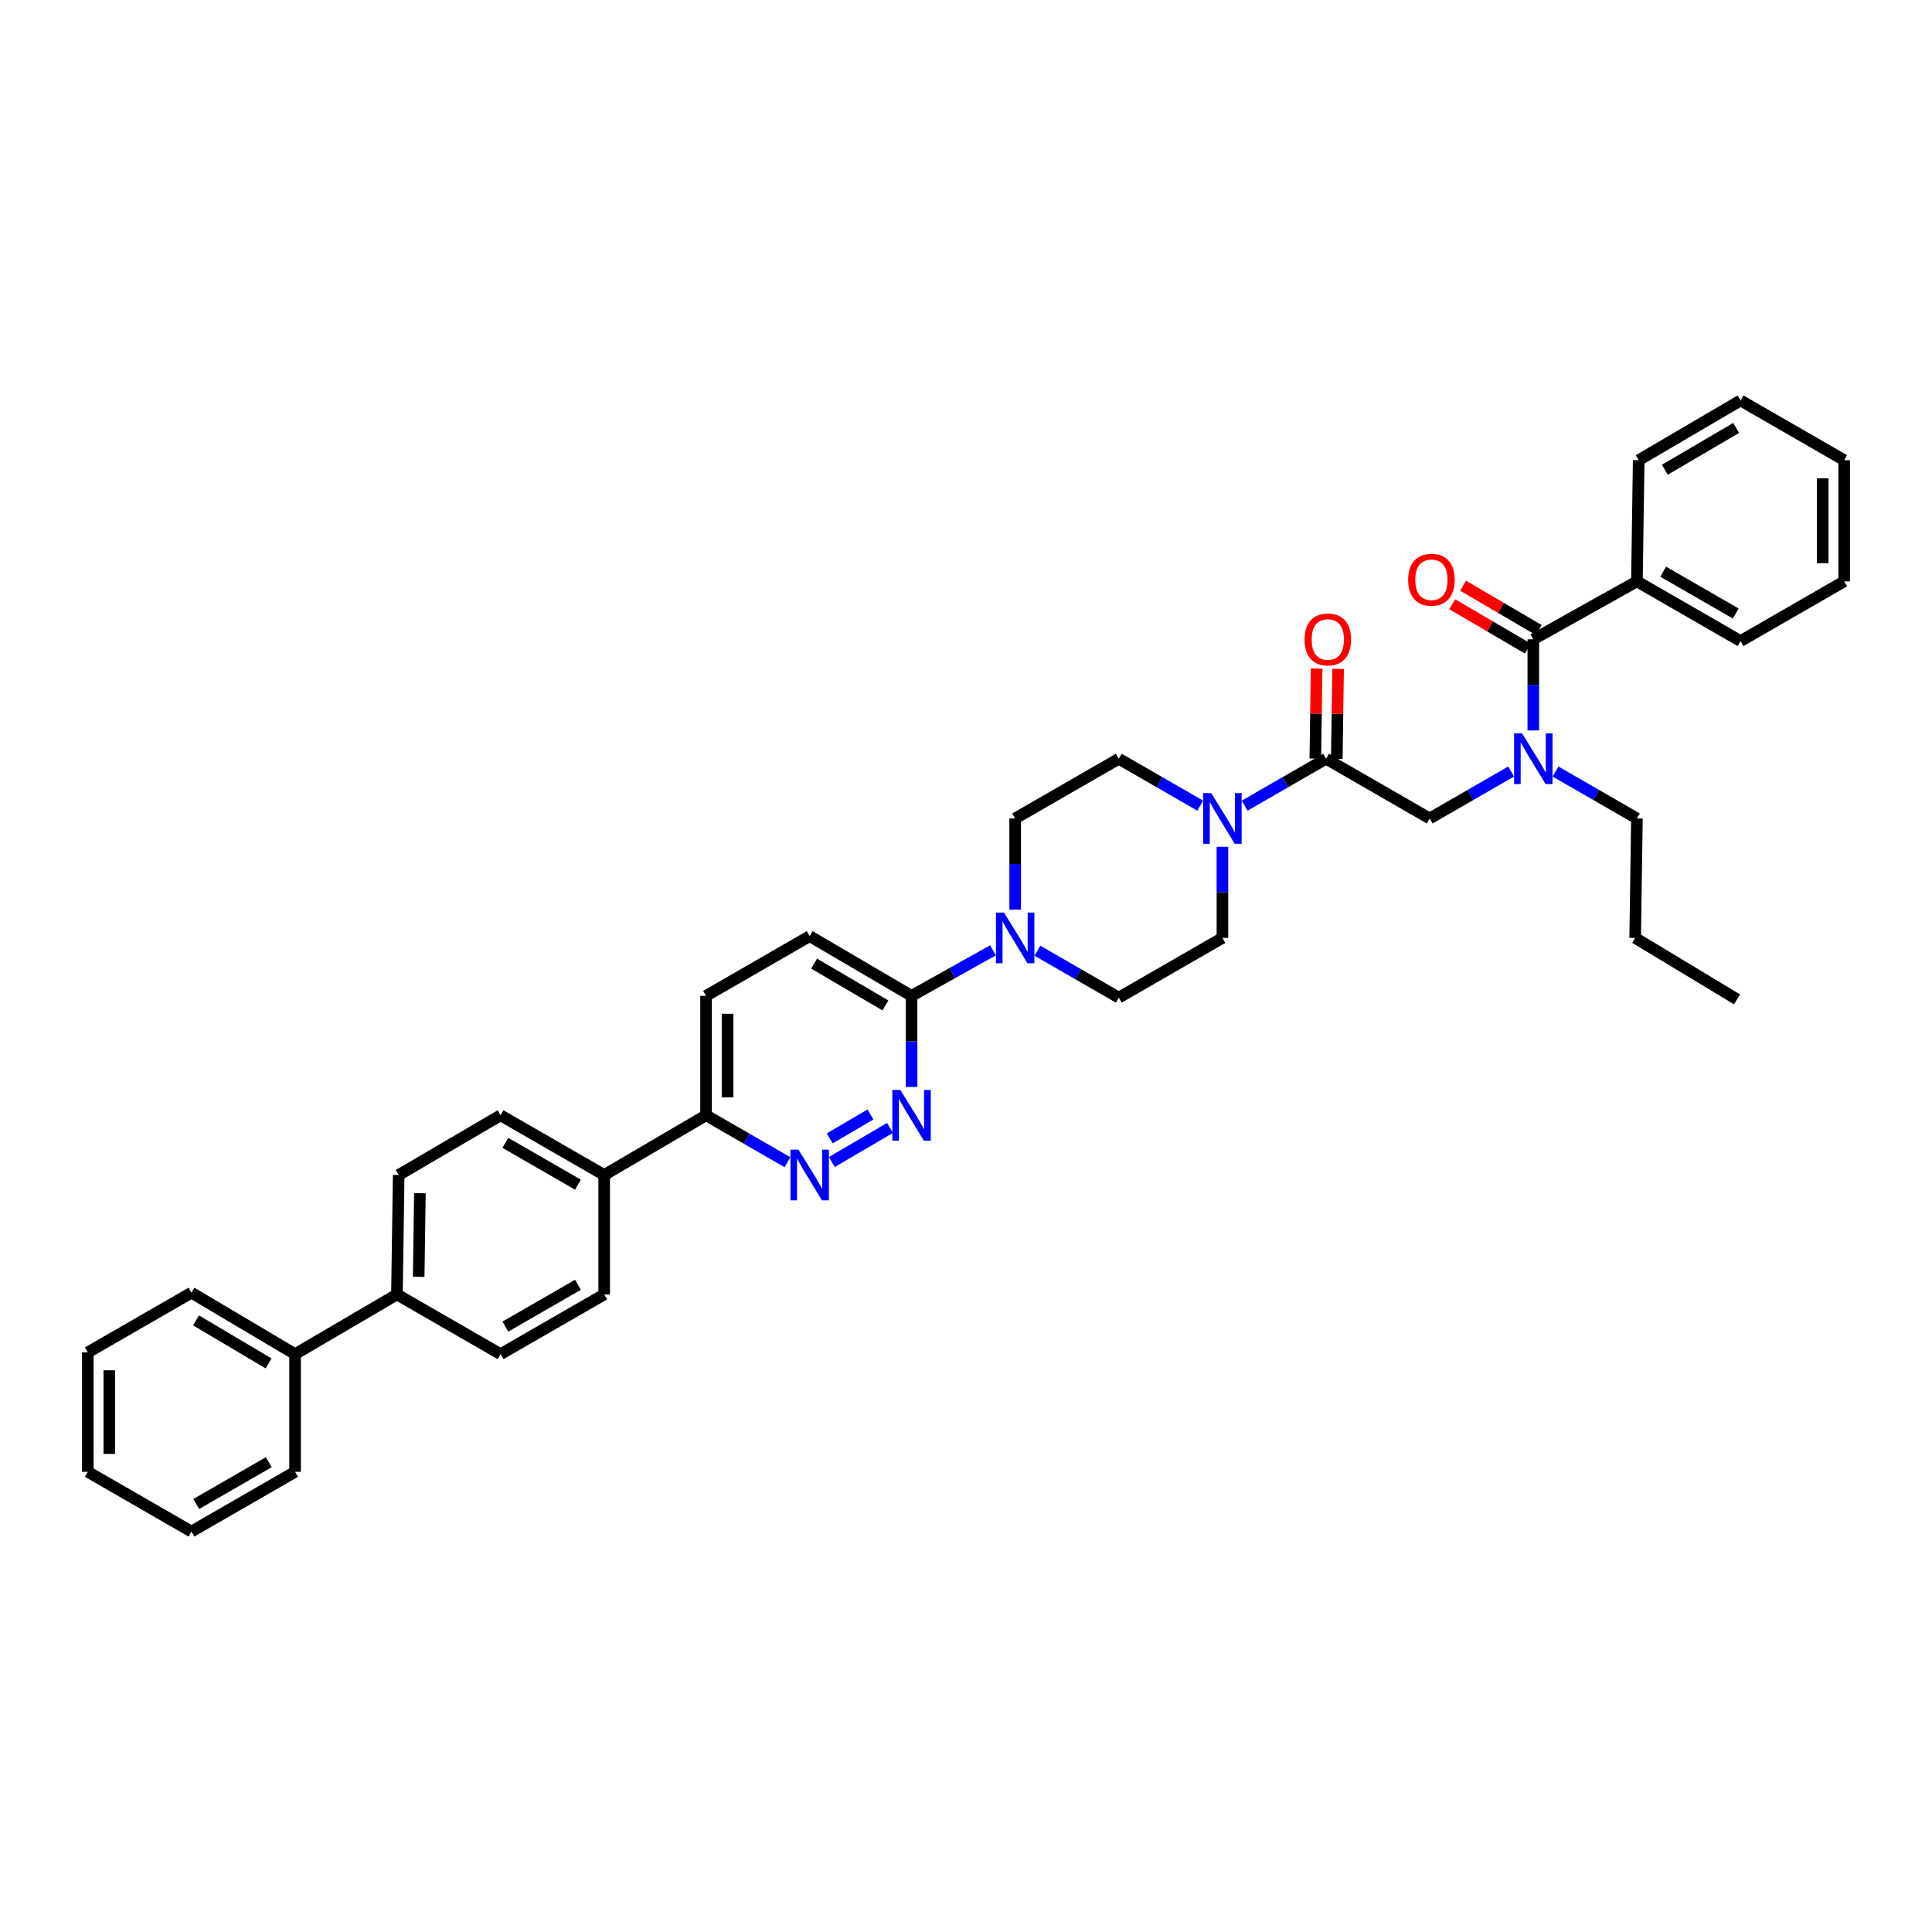 <?xml version='1.0' encoding='iso-8859-1'?>
<svg version='1.1' baseProfile='full'
              xmlns='http://www.w3.org/2000/svg'
                      xmlns:rdkit='http://www.rdkit.org/xml'
                      xmlns:xlink='http://www.w3.org/1999/xlink'
                  xml:space='preserve'
width='1000px' height='1000px' viewBox='0 0 1000 1000'>
<!-- END OF HEADER -->
<rect style='opacity:1.0;fill:#FFFFFF;stroke:none' width='1000' height='1000' x='0' y='0'> </rect>
<path class='bond-0' d='M 805.134,399.351 L 826.203,411.493' style='fill:none;fill-rule:evenodd;stroke:#0000FF;stroke-width:6px;stroke-linecap:butt;stroke-linejoin:miter;stroke-opacity:1' />
<path class='bond-0' d='M 826.203,411.493 L 847.271,423.634' style='fill:none;fill-rule:evenodd;stroke:#000000;stroke-width:6px;stroke-linecap:butt;stroke-linejoin:miter;stroke-opacity:1' />
<path class='bond-1' d='M 782.141,399.35 L 761.069,411.492' style='fill:none;fill-rule:evenodd;stroke:#0000FF;stroke-width:6px;stroke-linecap:butt;stroke-linejoin:miter;stroke-opacity:1' />
<path class='bond-1' d='M 761.069,411.492 L 739.997,423.634' style='fill:none;fill-rule:evenodd;stroke:#000000;stroke-width:6px;stroke-linecap:butt;stroke-linejoin:miter;stroke-opacity:1' />
<path class='bond-2' d='M 793.637,378.064 L 793.637,354.487' style='fill:none;fill-rule:evenodd;stroke:#0000FF;stroke-width:6px;stroke-linecap:butt;stroke-linejoin:miter;stroke-opacity:1' />
<path class='bond-2' d='M 793.637,354.487 L 793.637,330.909' style='fill:none;fill-rule:evenodd;stroke:#000000;stroke-width:6px;stroke-linecap:butt;stroke-linejoin:miter;stroke-opacity:1' />
<path class='bond-3' d='M 847.271,300.909 L 900.905,331.817' style='fill:none;fill-rule:evenodd;stroke:#000000;stroke-width:6px;stroke-linecap:butt;stroke-linejoin:miter;stroke-opacity:1' />
<path class='bond-3' d='M 860.867,295.914 L 898.41,317.55' style='fill:none;fill-rule:evenodd;stroke:#000000;stroke-width:6px;stroke-linecap:butt;stroke-linejoin:miter;stroke-opacity:1' />
<path class='bond-4' d='M 847.271,300.909 L 848.179,238.185' style='fill:none;fill-rule:evenodd;stroke:#000000;stroke-width:6px;stroke-linecap:butt;stroke-linejoin:miter;stroke-opacity:1' />
<path class='bond-5' d='M 847.271,300.909 L 793.637,330.909' style='fill:none;fill-rule:evenodd;stroke:#000000;stroke-width:6px;stroke-linecap:butt;stroke-linejoin:miter;stroke-opacity:1' />
<path class='bond-6' d='M 691.921,392.808 L 692.263,369.508' style='fill:none;fill-rule:evenodd;stroke:#000000;stroke-width:6px;stroke-linecap:butt;stroke-linejoin:miter;stroke-opacity:1' />
<path class='bond-6' d='M 692.263,369.508 L 692.605,346.209' style='fill:none;fill-rule:evenodd;stroke:#FF0000;stroke-width:6px;stroke-linecap:butt;stroke-linejoin:miter;stroke-opacity:1' />
<path class='bond-6' d='M 680.806,392.644 L 681.148,369.345' style='fill:none;fill-rule:evenodd;stroke:#000000;stroke-width:6px;stroke-linecap:butt;stroke-linejoin:miter;stroke-opacity:1' />
<path class='bond-6' d='M 681.148,369.345 L 681.49,346.046' style='fill:none;fill-rule:evenodd;stroke:#FF0000;stroke-width:6px;stroke-linecap:butt;stroke-linejoin:miter;stroke-opacity:1' />
<path class='bond-7' d='M 686.363,392.726 L 739.997,423.634' style='fill:none;fill-rule:evenodd;stroke:#000000;stroke-width:6px;stroke-linecap:butt;stroke-linejoin:miter;stroke-opacity:1' />
<path class='bond-8' d='M 686.363,392.726 L 665.294,404.867' style='fill:none;fill-rule:evenodd;stroke:#000000;stroke-width:6px;stroke-linecap:butt;stroke-linejoin:miter;stroke-opacity:1' />
<path class='bond-8' d='M 665.294,404.867 L 644.226,417.009' style='fill:none;fill-rule:evenodd;stroke:#0000FF;stroke-width:6px;stroke-linecap:butt;stroke-linejoin:miter;stroke-opacity:1' />
<path class='bond-9' d='M 796.448,326.115 L 776.87,314.638' style='fill:none;fill-rule:evenodd;stroke:#000000;stroke-width:6px;stroke-linecap:butt;stroke-linejoin:miter;stroke-opacity:1' />
<path class='bond-9' d='M 776.87,314.638 L 757.292,303.161' style='fill:none;fill-rule:evenodd;stroke:#FF0000;stroke-width:6px;stroke-linecap:butt;stroke-linejoin:miter;stroke-opacity:1' />
<path class='bond-9' d='M 790.827,335.704 L 771.249,324.228' style='fill:none;fill-rule:evenodd;stroke:#000000;stroke-width:6px;stroke-linecap:butt;stroke-linejoin:miter;stroke-opacity:1' />
<path class='bond-9' d='M 771.249,324.228 L 751.671,312.751' style='fill:none;fill-rule:evenodd;stroke:#FF0000;stroke-width:6px;stroke-linecap:butt;stroke-linejoin:miter;stroke-opacity:1' />
<path class='bond-10' d='M 900.905,331.817 L 954.545,300.909' style='fill:none;fill-rule:evenodd;stroke:#000000;stroke-width:6px;stroke-linecap:butt;stroke-linejoin:miter;stroke-opacity:1' />
<path class='bond-11' d='M 848.179,238.185 L 900.905,207.277' style='fill:none;fill-rule:evenodd;stroke:#000000;stroke-width:6px;stroke-linecap:butt;stroke-linejoin:miter;stroke-opacity:1' />
<path class='bond-11' d='M 861.71,243.138 L 898.618,221.502' style='fill:none;fill-rule:evenodd;stroke:#000000;stroke-width:6px;stroke-linecap:butt;stroke-linejoin:miter;stroke-opacity:1' />
<path class='bond-12' d='M 847.271,423.634 L 846.364,485.457' style='fill:none;fill-rule:evenodd;stroke:#000000;stroke-width:6px;stroke-linecap:butt;stroke-linejoin:miter;stroke-opacity:1' />
<path class='bond-13' d='M 846.364,485.457 L 899.09,517.273' style='fill:none;fill-rule:evenodd;stroke:#000000;stroke-width:6px;stroke-linecap:butt;stroke-linejoin:miter;stroke-opacity:1' />
<path class='bond-14' d='M 621.233,417.01 L 600.161,404.868' style='fill:none;fill-rule:evenodd;stroke:#0000FF;stroke-width:6px;stroke-linecap:butt;stroke-linejoin:miter;stroke-opacity:1' />
<path class='bond-14' d='M 600.161,404.868 L 579.089,392.726' style='fill:none;fill-rule:evenodd;stroke:#000000;stroke-width:6px;stroke-linecap:butt;stroke-linejoin:miter;stroke-opacity:1' />
<path class='bond-15' d='M 632.729,438.296 L 632.729,461.877' style='fill:none;fill-rule:evenodd;stroke:#0000FF;stroke-width:6px;stroke-linecap:butt;stroke-linejoin:miter;stroke-opacity:1' />
<path class='bond-15' d='M 632.729,461.877 L 632.729,485.457' style='fill:none;fill-rule:evenodd;stroke:#000000;stroke-width:6px;stroke-linecap:butt;stroke-linejoin:miter;stroke-opacity:1' />
<path class='bond-16' d='M 365.455,515.457 L 365.455,577.274' style='fill:none;fill-rule:evenodd;stroke:#000000;stroke-width:6px;stroke-linecap:butt;stroke-linejoin:miter;stroke-opacity:1' />
<path class='bond-16' d='M 376.571,524.73 L 376.571,568.001' style='fill:none;fill-rule:evenodd;stroke:#000000;stroke-width:6px;stroke-linecap:butt;stroke-linejoin:miter;stroke-opacity:1' />
<path class='bond-17' d='M 365.455,515.457 L 419.089,484.543' style='fill:none;fill-rule:evenodd;stroke:#000000;stroke-width:6px;stroke-linecap:butt;stroke-linejoin:miter;stroke-opacity:1' />
<path class='bond-18' d='M 365.455,577.274 L 386.524,589.415' style='fill:none;fill-rule:evenodd;stroke:#000000;stroke-width:6px;stroke-linecap:butt;stroke-linejoin:miter;stroke-opacity:1' />
<path class='bond-18' d='M 386.524,589.415 L 407.593,601.557' style='fill:none;fill-rule:evenodd;stroke:#0000FF;stroke-width:6px;stroke-linecap:butt;stroke-linejoin:miter;stroke-opacity:1' />
<path class='bond-19' d='M 365.455,577.274 L 312.729,608.182' style='fill:none;fill-rule:evenodd;stroke:#000000;stroke-width:6px;stroke-linecap:butt;stroke-linejoin:miter;stroke-opacity:1' />
<path class='bond-20' d='M 430.566,601.455 L 460.677,583.806' style='fill:none;fill-rule:evenodd;stroke:#0000FF;stroke-width:6px;stroke-linecap:butt;stroke-linejoin:miter;stroke-opacity:1' />
<path class='bond-20' d='M 429.461,589.218 L 450.539,576.863' style='fill:none;fill-rule:evenodd;stroke:#0000FF;stroke-width:6px;stroke-linecap:butt;stroke-linejoin:miter;stroke-opacity:1' />
<path class='bond-21' d='M 471.821,562.612 L 471.821,539.034' style='fill:none;fill-rule:evenodd;stroke:#0000FF;stroke-width:6px;stroke-linecap:butt;stroke-linejoin:miter;stroke-opacity:1' />
<path class='bond-21' d='M 471.821,539.034 L 471.821,515.457' style='fill:none;fill-rule:evenodd;stroke:#000000;stroke-width:6px;stroke-linecap:butt;stroke-linejoin:miter;stroke-opacity:1' />
<path class='bond-22' d='M 471.821,515.457 L 419.089,484.543' style='fill:none;fill-rule:evenodd;stroke:#000000;stroke-width:6px;stroke-linecap:butt;stroke-linejoin:miter;stroke-opacity:1' />
<path class='bond-22' d='M 458.29,520.409 L 421.377,498.769' style='fill:none;fill-rule:evenodd;stroke:#000000;stroke-width:6px;stroke-linecap:butt;stroke-linejoin:miter;stroke-opacity:1' />
<path class='bond-23' d='M 471.821,515.457 L 492.896,503.669' style='fill:none;fill-rule:evenodd;stroke:#000000;stroke-width:6px;stroke-linecap:butt;stroke-linejoin:miter;stroke-opacity:1' />
<path class='bond-23' d='M 492.896,503.669 L 513.97,491.881' style='fill:none;fill-rule:evenodd;stroke:#0000FF;stroke-width:6px;stroke-linecap:butt;stroke-linejoin:miter;stroke-opacity:1' />
<path class='bond-24' d='M 536.952,492.082 L 558.02,504.223' style='fill:none;fill-rule:evenodd;stroke:#0000FF;stroke-width:6px;stroke-linecap:butt;stroke-linejoin:miter;stroke-opacity:1' />
<path class='bond-24' d='M 558.02,504.223 L 579.089,516.365' style='fill:none;fill-rule:evenodd;stroke:#000000;stroke-width:6px;stroke-linecap:butt;stroke-linejoin:miter;stroke-opacity:1' />
<path class='bond-25' d='M 525.455,470.795 L 525.455,447.214' style='fill:none;fill-rule:evenodd;stroke:#0000FF;stroke-width:6px;stroke-linecap:butt;stroke-linejoin:miter;stroke-opacity:1' />
<path class='bond-25' d='M 525.455,447.214 L 525.455,423.634' style='fill:none;fill-rule:evenodd;stroke:#000000;stroke-width:6px;stroke-linecap:butt;stroke-linejoin:miter;stroke-opacity:1' />
<path class='bond-26' d='M 579.089,392.726 L 525.455,423.634' style='fill:none;fill-rule:evenodd;stroke:#000000;stroke-width:6px;stroke-linecap:butt;stroke-linejoin:miter;stroke-opacity:1' />
<path class='bond-27' d='M 206.363,608.182 L 205.455,669.998' style='fill:none;fill-rule:evenodd;stroke:#000000;stroke-width:6px;stroke-linecap:butt;stroke-linejoin:miter;stroke-opacity:1' />
<path class='bond-27' d='M 217.341,617.618 L 216.706,660.889' style='fill:none;fill-rule:evenodd;stroke:#000000;stroke-width:6px;stroke-linecap:butt;stroke-linejoin:miter;stroke-opacity:1' />
<path class='bond-28' d='M 206.363,608.182 L 259.089,577.274' style='fill:none;fill-rule:evenodd;stroke:#000000;stroke-width:6px;stroke-linecap:butt;stroke-linejoin:miter;stroke-opacity:1' />
<path class='bond-29' d='M 205.455,669.998 L 259.089,700.907' style='fill:none;fill-rule:evenodd;stroke:#000000;stroke-width:6px;stroke-linecap:butt;stroke-linejoin:miter;stroke-opacity:1' />
<path class='bond-30' d='M 205.455,669.998 L 152.729,700.907' style='fill:none;fill-rule:evenodd;stroke:#000000;stroke-width:6px;stroke-linecap:butt;stroke-linejoin:miter;stroke-opacity:1' />
<path class='bond-31' d='M 259.089,700.907 L 312.729,669.998' style='fill:none;fill-rule:evenodd;stroke:#000000;stroke-width:6px;stroke-linecap:butt;stroke-linejoin:miter;stroke-opacity:1' />
<path class='bond-31' d='M 261.585,686.639 L 299.133,665.003' style='fill:none;fill-rule:evenodd;stroke:#000000;stroke-width:6px;stroke-linecap:butt;stroke-linejoin:miter;stroke-opacity:1' />
<path class='bond-32' d='M 312.729,669.998 L 312.729,608.182' style='fill:none;fill-rule:evenodd;stroke:#000000;stroke-width:6px;stroke-linecap:butt;stroke-linejoin:miter;stroke-opacity:1' />
<path class='bond-33' d='M 312.729,608.182 L 259.089,577.274' style='fill:none;fill-rule:evenodd;stroke:#000000;stroke-width:6px;stroke-linecap:butt;stroke-linejoin:miter;stroke-opacity:1' />
<path class='bond-33' d='M 299.133,613.177 L 261.585,591.541' style='fill:none;fill-rule:evenodd;stroke:#000000;stroke-width:6px;stroke-linecap:butt;stroke-linejoin:miter;stroke-opacity:1' />
<path class='bond-34' d='M 152.729,700.907 L 99.095,669.091' style='fill:none;fill-rule:evenodd;stroke:#000000;stroke-width:6px;stroke-linecap:butt;stroke-linejoin:miter;stroke-opacity:1' />
<path class='bond-34' d='M 139.012,705.694 L 101.469,683.423' style='fill:none;fill-rule:evenodd;stroke:#000000;stroke-width:6px;stroke-linecap:butt;stroke-linejoin:miter;stroke-opacity:1' />
<path class='bond-35' d='M 152.729,700.907 L 152.729,761.815' style='fill:none;fill-rule:evenodd;stroke:#000000;stroke-width:6px;stroke-linecap:butt;stroke-linejoin:miter;stroke-opacity:1' />
<path class='bond-36' d='M 99.095,669.091 L 45.455,699.999' style='fill:none;fill-rule:evenodd;stroke:#000000;stroke-width:6px;stroke-linecap:butt;stroke-linejoin:miter;stroke-opacity:1' />
<path class='bond-37' d='M 45.455,699.999 L 45.455,761.815' style='fill:none;fill-rule:evenodd;stroke:#000000;stroke-width:6px;stroke-linecap:butt;stroke-linejoin:miter;stroke-opacity:1' />
<path class='bond-37' d='M 56.57,709.271 L 56.57,752.543' style='fill:none;fill-rule:evenodd;stroke:#000000;stroke-width:6px;stroke-linecap:butt;stroke-linejoin:miter;stroke-opacity:1' />
<path class='bond-38' d='M 45.455,761.815 L 99.095,792.723' style='fill:none;fill-rule:evenodd;stroke:#000000;stroke-width:6px;stroke-linecap:butt;stroke-linejoin:miter;stroke-opacity:1' />
<path class='bond-39' d='M 99.095,792.723 L 152.729,761.815' style='fill:none;fill-rule:evenodd;stroke:#000000;stroke-width:6px;stroke-linecap:butt;stroke-linejoin:miter;stroke-opacity:1' />
<path class='bond-39' d='M 101.59,778.456 L 139.133,756.82' style='fill:none;fill-rule:evenodd;stroke:#000000;stroke-width:6px;stroke-linecap:butt;stroke-linejoin:miter;stroke-opacity:1' />
<path class='bond-40' d='M 579.089,516.365 L 632.729,485.457' style='fill:none;fill-rule:evenodd;stroke:#000000;stroke-width:6px;stroke-linecap:butt;stroke-linejoin:miter;stroke-opacity:1' />
<path class='bond-41' d='M 954.545,300.909 L 954.545,238.185' style='fill:none;fill-rule:evenodd;stroke:#000000;stroke-width:6px;stroke-linecap:butt;stroke-linejoin:miter;stroke-opacity:1' />
<path class='bond-41' d='M 943.43,291.5 L 943.43,247.593' style='fill:none;fill-rule:evenodd;stroke:#000000;stroke-width:6px;stroke-linecap:butt;stroke-linejoin:miter;stroke-opacity:1' />
<path class='bond-42' d='M 900.905,207.277 L 954.545,238.185' style='fill:none;fill-rule:evenodd;stroke:#000000;stroke-width:6px;stroke-linecap:butt;stroke-linejoin:miter;stroke-opacity:1' />
<path  class='atom-0' d='M 787.839 379.609
L 796.435 393.504
Q 797.287 394.875, 798.658 397.358
Q 800.029 399.84, 800.103 399.988
L 800.103 379.609
L 803.586 379.609
L 803.586 405.843
L 799.992 405.843
L 790.766 390.651
Q 789.691 388.872, 788.543 386.835
Q 787.431 384.797, 787.098 384.167
L 787.098 405.843
L 783.689 405.843
L 783.689 379.609
L 787.839 379.609
' fill='#0000FF'/>
<path  class='atom-3' d='M 675.229 330.984
Q 675.229 324.685, 678.341 321.165
Q 681.454 317.645, 687.271 317.645
Q 693.088 317.645, 696.201 321.165
Q 699.313 324.685, 699.313 330.984
Q 699.313 337.357, 696.164 340.988
Q 693.014 344.582, 687.271 344.582
Q 681.491 344.582, 678.341 340.988
Q 675.229 337.394, 675.229 330.984
M 687.271 341.618
Q 691.273 341.618, 693.422 338.95
Q 695.608 336.245, 695.608 330.984
Q 695.608 325.833, 693.422 323.24
Q 691.273 320.609, 687.271 320.609
Q 683.269 320.609, 681.083 323.202
Q 678.934 325.796, 678.934 330.984
Q 678.934 336.282, 681.083 338.95
Q 683.269 341.618, 687.271 341.618
' fill='#FF0000'/>
<path  class='atom-6' d='M 728.869 300.075
Q 728.869 293.776, 731.982 290.256
Q 735.094 286.736, 740.911 286.736
Q 746.729 286.736, 749.841 290.256
Q 752.953 293.776, 752.953 300.075
Q 752.953 306.448, 749.804 310.08
Q 746.654 313.674, 740.911 313.674
Q 735.131 313.674, 731.982 310.08
Q 728.869 306.485, 728.869 300.075
M 740.911 310.709
Q 744.913 310.709, 747.062 308.042
Q 749.248 305.337, 749.248 300.075
Q 749.248 294.925, 747.062 292.331
Q 744.913 289.701, 740.911 289.701
Q 736.91 289.701, 734.723 292.294
Q 732.574 294.888, 732.574 300.075
Q 732.574 305.374, 734.723 308.042
Q 736.91 310.709, 740.911 310.709
' fill='#FF0000'/>
<path  class='atom-11' d='M 626.931 410.517
L 635.527 424.412
Q 636.379 425.783, 637.75 428.266
Q 639.121 430.748, 639.195 430.896
L 639.195 410.517
L 642.678 410.517
L 642.678 436.751
L 639.084 436.751
L 629.858 421.559
Q 628.783 419.781, 627.635 417.743
Q 626.523 415.705, 626.19 415.075
L 626.19 436.751
L 622.781 436.751
L 622.781 410.517
L 626.931 410.517
' fill='#0000FF'/>
<path  class='atom-14' d='M 413.29 595.065
L 421.886 608.96
Q 422.739 610.331, 424.11 612.813
Q 425.481 615.296, 425.555 615.444
L 425.555 595.065
L 429.038 595.065
L 429.038 621.299
L 425.444 621.299
L 416.217 606.107
Q 415.143 604.328, 413.994 602.29
Q 412.883 600.253, 412.549 599.623
L 412.549 621.299
L 409.14 621.299
L 409.14 595.065
L 413.29 595.065
' fill='#0000FF'/>
<path  class='atom-15' d='M 466.023 564.157
L 474.619 578.052
Q 475.471 579.423, 476.842 581.905
Q 478.213 584.388, 478.287 584.536
L 478.287 564.157
L 481.77 564.157
L 481.77 590.39
L 478.176 590.39
L 468.95 575.199
Q 467.875 573.42, 466.727 571.382
Q 465.615 569.344, 465.282 568.714
L 465.282 590.39
L 461.873 590.39
L 461.873 564.157
L 466.023 564.157
' fill='#0000FF'/>
<path  class='atom-18' d='M 519.657 472.34
L 528.253 486.235
Q 529.105 487.606, 530.476 490.088
Q 531.847 492.571, 531.921 492.719
L 531.921 472.34
L 535.404 472.34
L 535.404 498.573
L 531.81 498.573
L 522.584 483.382
Q 521.509 481.603, 520.361 479.565
Q 519.249 477.527, 518.915 476.898
L 518.915 498.573
L 515.507 498.573
L 515.507 472.34
L 519.657 472.34
' fill='#0000FF'/>
</svg>
